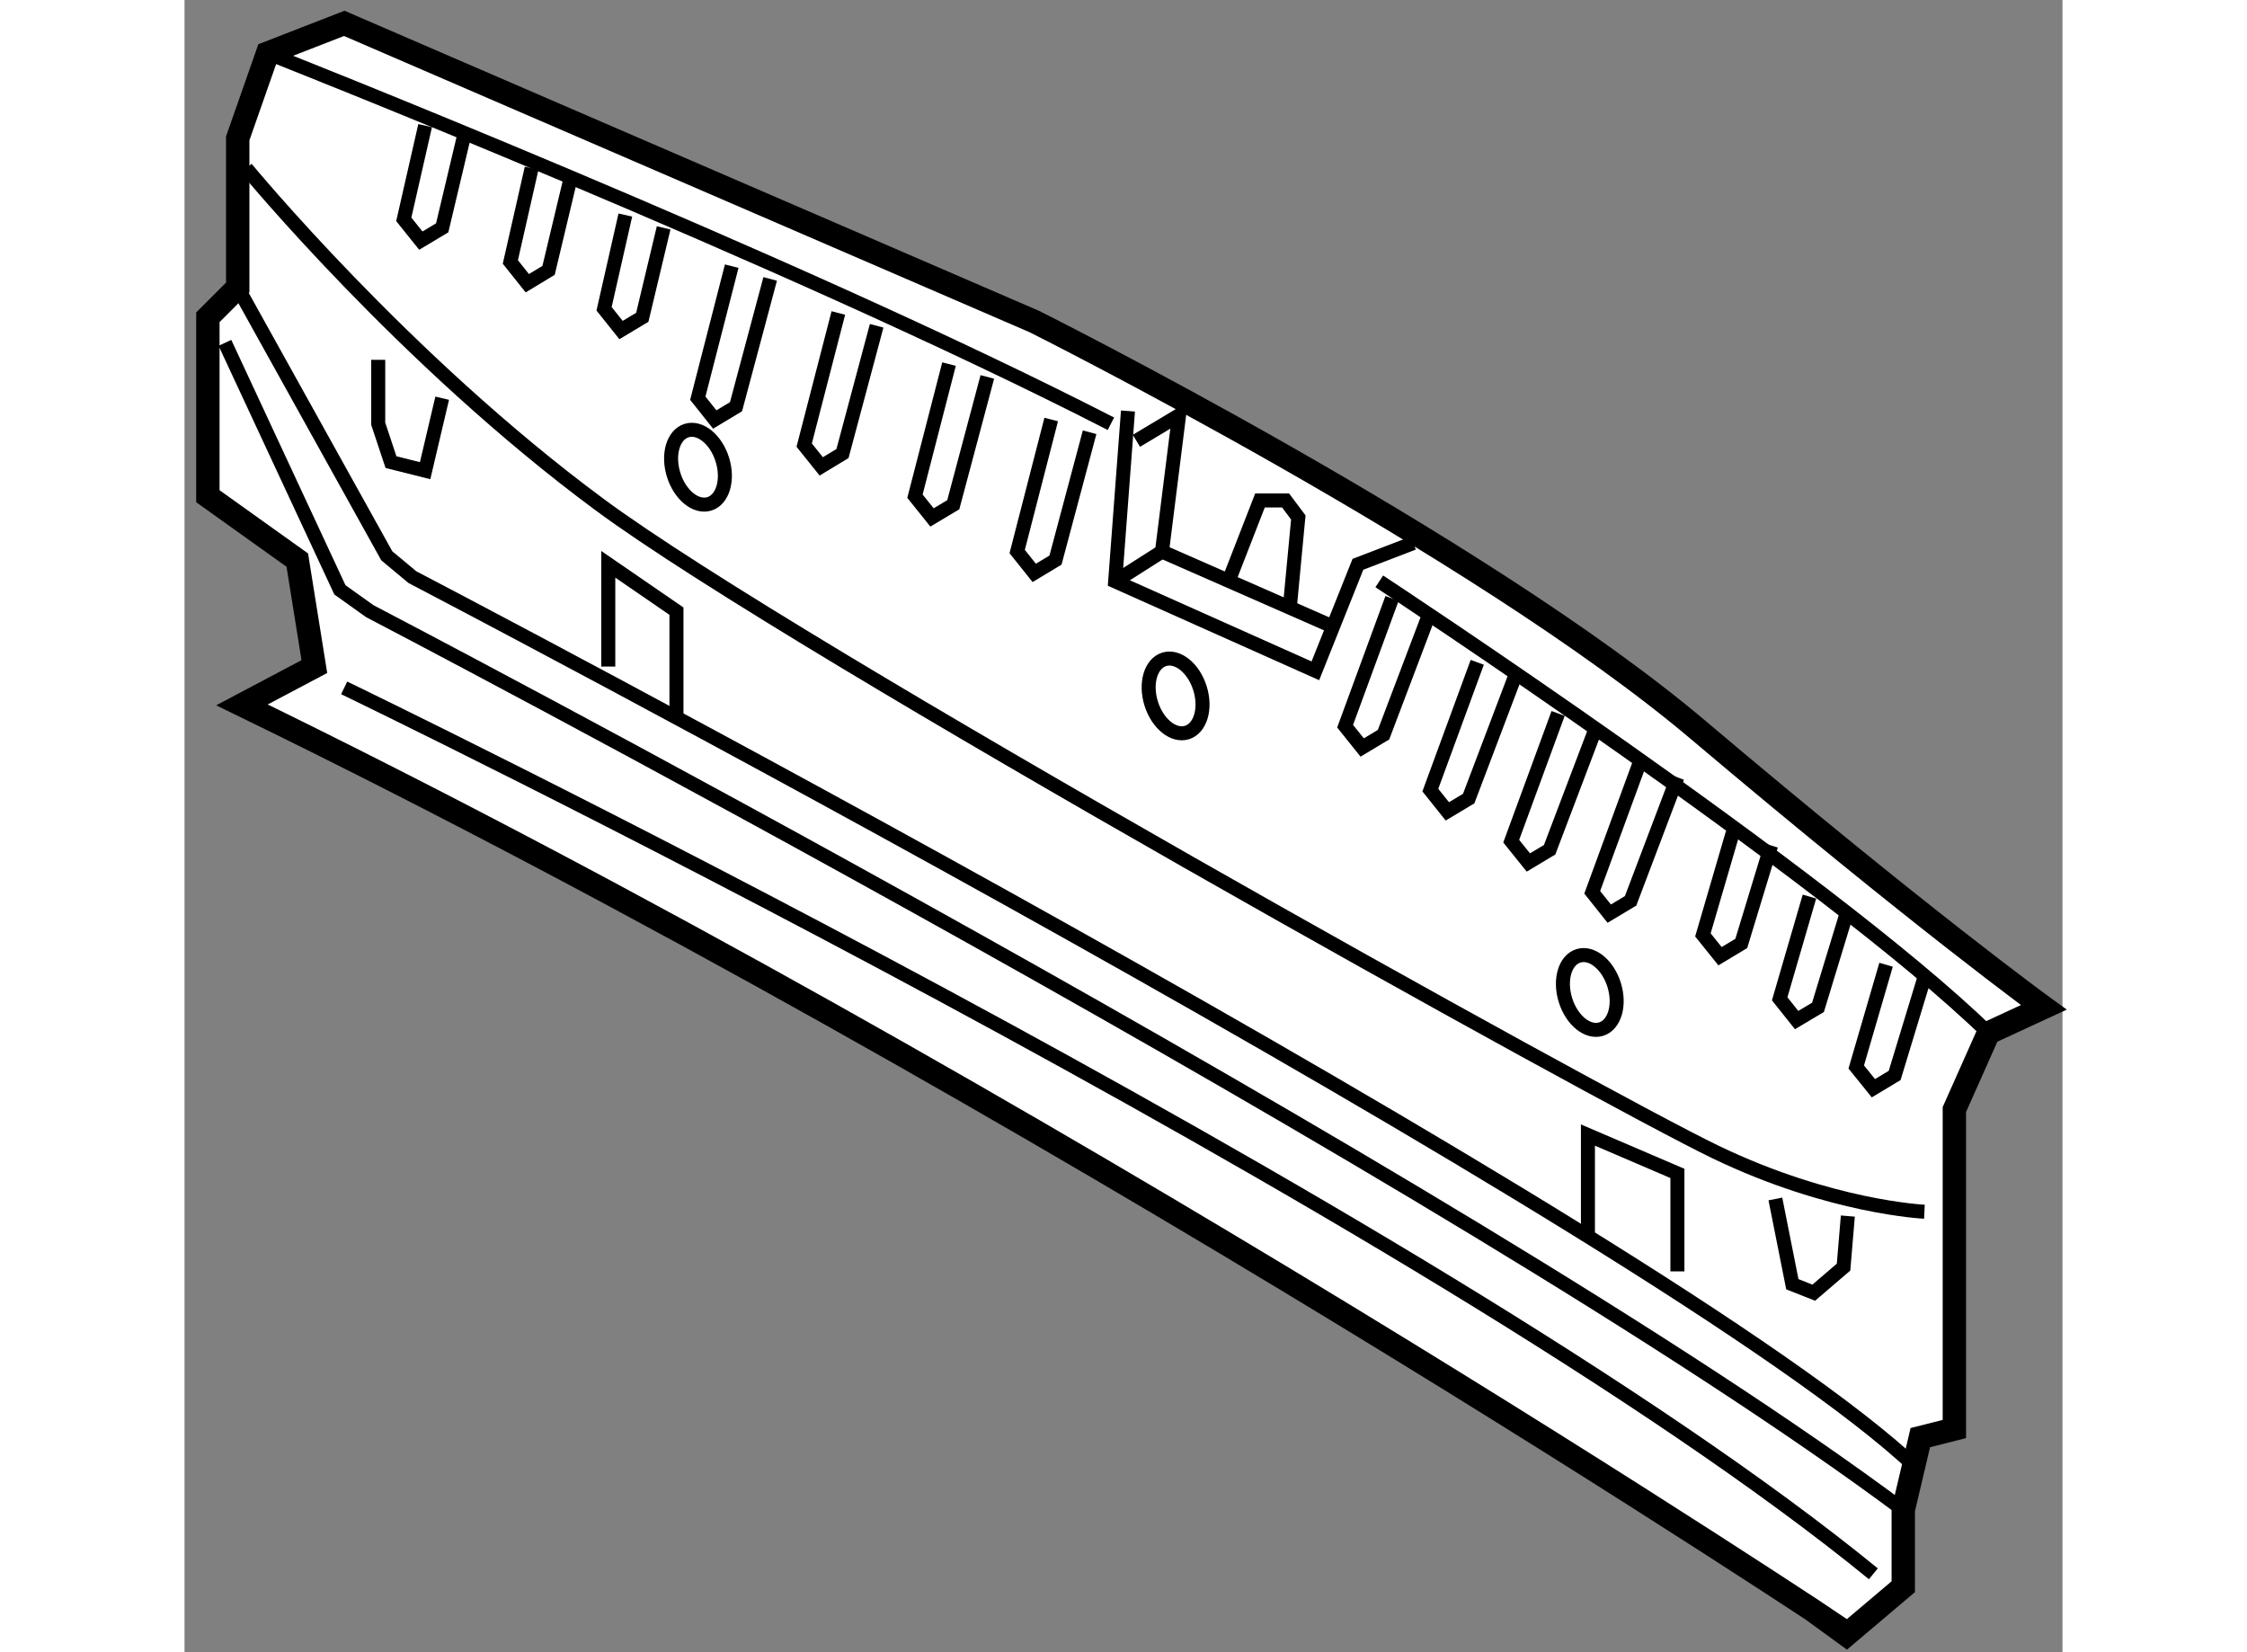 <?xml version="1.0" encoding="utf-8"?>
<!-- Generator: Adobe Illustrator 15.1.0, SVG Export Plug-In . SVG Version: 6.00 Build 0)  -->
<!DOCTYPE svg PUBLIC "-//W3C//DTD SVG 1.1//EN" "http://www.w3.org/Graphics/SVG/1.1/DTD/svg11.dtd">
<svg version="1.1" xmlns="http://www.w3.org/2000/svg" xmlns:xlink="http://www.w3.org/1999/xlink" x="0px" y="0px" width="244.8px"
	 height="180px" viewBox="183.067 10.739 40.195 35.363" enable-background="new 0 0 244.8 180" xml:space="preserve">
	
<rect x="183.067" y="10.739" width="40.195" height="35.363" fill="#808080" stroke="none"/>
	
<g><path fill="#FFFFFF" stroke="#000000" stroke-width="0.5" d="M184.297,25.826l1.549-0.82l-0.365-2.279l-1.914-1.367V17.53
				l0.639-0.639V13.7l0.639-1.823l1.641-0.638l14.77,6.382c0,0,9.482,4.741,14.221,8.752c4.742,4.011,7.385,5.927,7.385,5.927
				l-1.184,0.547l-0.73,1.64v6.838l-0.729,0.184l-0.365,1.549v1.642l-1.184,1.002C218.668,45.7,201.346,34.123,184.297,25.826z"></path><path fill="none" stroke="#000000" stroke-width="0.3" d="M183.932,18.077l2.461,5.287l0.639,0.456c0,0,23.43,12.217,32.82,19.236
				"></path><path fill="none" stroke="#000000" stroke-width="0.3" d="M184.205,16.892l3.191,5.743l0.547,0.456
				c0,0,26.895,14.04,32.182,19.055"></path><path fill="none" stroke="#000000" stroke-width="0.3" d="M186.484,25.462c0,0,23.248,11.213,32.73,18.962"></path><path fill="none" stroke="#000000" stroke-width="0.3" d="M184.387,14.34c0,0,3.373,4.102,7.568,7.202
				c4.193,3.099,21.424,12.672,23.885,13.856c2.463,1.186,4.467,1.276,4.467,1.276"></path><polyline fill="none" stroke="#000000" stroke-width="0.3" points="192.137,25.006 192.137,22.817 193.596,23.82 193.596,26.1 		
				"></polyline><polyline fill="none" stroke="#000000" stroke-width="0.3" points="213.105,37.131 213.105,35.033 215.02,35.854 215.02,37.951 		
				"></polyline><polyline fill="none" stroke="#000000" stroke-width="0.3" points="187.213,18.441 187.213,19.809 187.486,20.63 188.217,20.813 
				188.582,19.262 		"></polyline><polyline fill="none" stroke="#000000" stroke-width="0.3" points="217.117,36.401 217.48,38.226 217.938,38.407 218.576,37.86 
				218.668,36.767 		"></polyline><path fill="none" stroke="#000000" stroke-width="0.3" d="M184.844,11.877c0,0,11.123,4.377,18.051,7.932"></path><path fill="none" stroke="#000000" stroke-width="0.3" d="M208.639,23.182c0,0,9.572,6.291,13.037,9.665"></path><polyline fill="none" stroke="#000000" stroke-width="0.3" points="203.26,19.536 202.986,23.182 207.271,25.097 208.182,22.817 
				209.367,22.362 		"></polyline><polyline fill="none" stroke="#000000" stroke-width="0.3" points="203.441,20.174 204.354,19.627 203.988,22.544 207.727,24.186 
						"></polyline><line fill="none" stroke="#000000" stroke-width="0.3" x1="202.986" y1="23.182" x2="203.988" y2="22.544"></line><polyline fill="none" stroke="#000000" stroke-width="0.3" points="188.217,13.428 187.76,15.434 188.125,15.889 188.582,15.616 
				189.037,13.7 		"></polyline><polyline fill="none" stroke="#000000" stroke-width="0.3" points="190.496,14.34 190.041,16.346 190.404,16.801 190.859,16.526 
				191.316,14.612 		"></polyline><polyline fill="none" stroke="#000000" stroke-width="0.3" points="192.502,15.342 192.047,17.348 192.41,17.803 192.865,17.53 
				193.322,15.616 		"></polyline><polyline fill="none" stroke="#000000" stroke-width="0.3" points="194.779,16.436 194.053,19.262 194.416,19.718 194.871,19.444 
				195.602,16.709 		"></polyline><polyline fill="none" stroke="#000000" stroke-width="0.3" points="197.061,17.438 196.33,20.266 196.695,20.721 197.15,20.446 
				197.881,17.712 		"></polyline><polyline fill="none" stroke="#000000" stroke-width="0.3" points="199.43,18.532 198.701,21.359 199.066,21.814 199.521,21.542 
				200.25,18.807 		"></polyline><polyline fill="none" stroke="#000000" stroke-width="0.3" points="201.617,19.718 200.889,22.544 201.254,23.001 201.709,22.727 
				202.439,19.991 		"></polyline><polyline fill="none" stroke="#000000" stroke-width="0.3" points="208.912,23.547 207.908,26.282 208.273,26.738 208.73,26.464 
				209.732,23.82 		"></polyline><polyline fill="none" stroke="#000000" stroke-width="0.3" points="210.736,24.915 209.732,27.65 210.096,28.105 210.553,27.831 
				211.555,25.188 		"></polyline><polyline fill="none" stroke="#000000" stroke-width="0.3" points="212.467,26.009 211.463,28.743 211.83,29.199 212.285,28.927 
				213.289,26.282 		"></polyline><polyline fill="none" stroke="#000000" stroke-width="0.3" points="214.199,27.102 213.197,29.837 213.561,30.294 214.018,30.02 
				215.02,27.376 		"></polyline><polyline fill="none" stroke="#000000" stroke-width="0.3" points="216.205,28.561 215.566,30.749 215.932,31.205 216.387,30.932 
				217.025,28.835 		"></polyline><polyline fill="none" stroke="#000000" stroke-width="0.3" points="217.846,29.929 217.209,32.117 217.572,32.572 218.029,32.3 
				218.668,30.202 		"></polyline><polyline fill="none" stroke="#000000" stroke-width="0.3" points="219.486,31.388 218.848,33.576 219.215,34.031 219.67,33.757 
				220.307,31.661 		"></polyline><polyline fill="none" stroke="#000000" stroke-width="0.3" points="205.447,23.091 206.086,21.45 206.633,21.45 206.906,21.814 
				206.725,23.729 		"></polyline><ellipse transform="matrix(0.955 -0.297 0.297 0.955 2.582 58.536)" fill="none" stroke="#000000" stroke-width="0.3" cx="194.039" cy="20.767" rx="0.546" ry="0.821"></ellipse><ellipse transform="matrix(0.955 -0.297 0.297 0.955 1.619 61.85)" fill="none" stroke="#000000" stroke-width="0.3" cx="204.249" cy="25.598" rx="0.547" ry="0.82"></ellipse><ellipse transform="matrix(0.955 -0.296 0.296 0.955 0.088 64.543)" fill="none" stroke="#000000" stroke-width="0.3" cx="213.184" cy="31.98" rx="0.546" ry="0.821"></ellipse></g>


</svg>